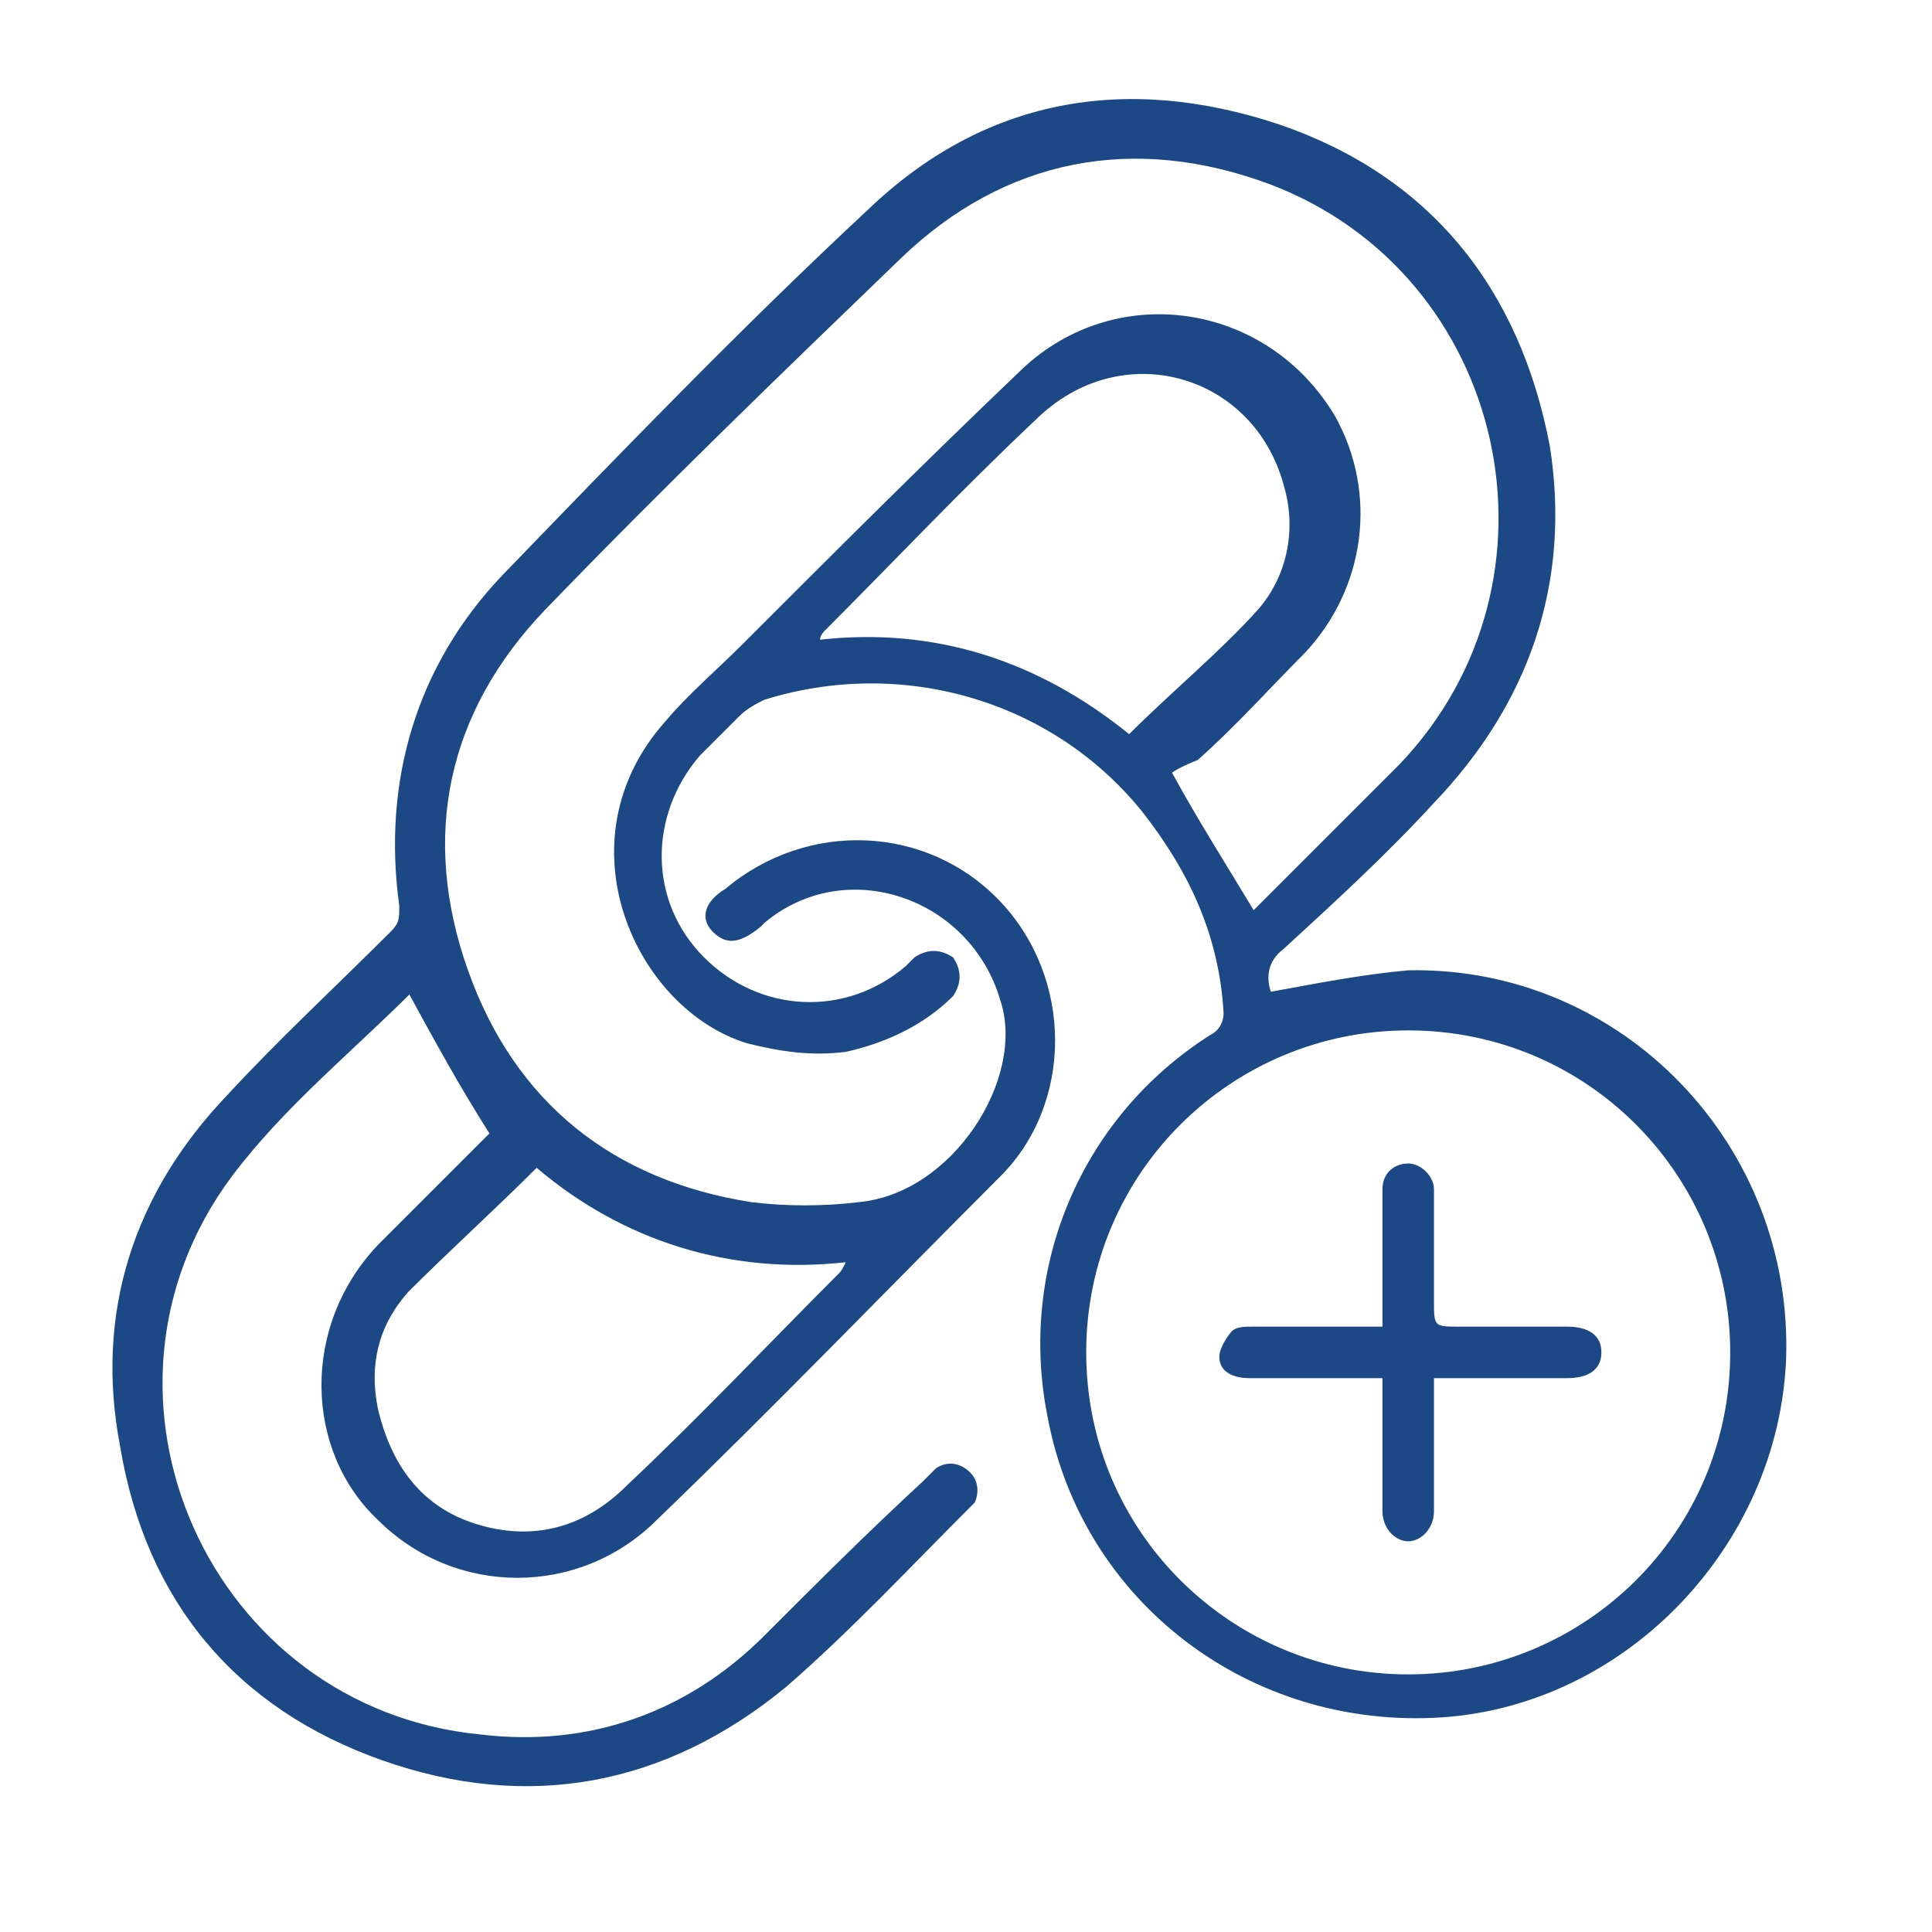 <?xml version="1.0" encoding="utf-8"?>
<!-- Generator: Adobe Illustrator 24.2.1, SVG Export Plug-In . SVG Version: 6.00 Build 0)  -->
<svg version="1.1" id="Layer_1" xmlns="http://www.w3.org/2000/svg" xmlns:xlink="http://www.w3.org/1999/xlink" x="0px" y="0px"
	 viewBox="0 0 45 45" style="enable-background:new 0 0 45 45;" xml:space="preserve">
<style type="text/css">
	.st0{fill:#1C4885;}
</style>
<g>
	<path class="st0" d="M27.3,18c0.6,1.1,1.3,2.2,1.9,3.2c0,0,0,0,0.1-0.1c1.1-1.1,2.2-2.2,3.3-3.3c4.1-4.3,2.5-11.4-3-13.5
		c-3.2-1.2-6.2-0.6-8.6,1.7c-2.8,2.7-5.6,5.4-8.3,8.2c-2.3,2.4-2.9,5.3-1.8,8.4c1.1,3.1,3.4,4.9,6.6,5.4c0.8,0.1,1.7,0.1,2.5,0
		c2.2-0.2,3.9-2.9,3.3-4.7c-0.7-2.4-3.6-3.4-5.5-1.8c0,0,0,0-0.1,0.1c-0.5,0.4-0.8,0.4-1.1,0.1c-0.3-0.3-0.2-0.7,0.3-1
		c1.9-1.6,4.7-1.5,6.4,0.3c1.7,1.8,1.7,4.7,0,6.4c-2.7,2.7-5.3,5.4-8,8c-1.8,1.8-4.7,1.8-6.5,0C7.1,33.8,7,30.9,8.8,29
		c0.9-0.9,1.8-1.8,2.6-2.6c-0.7-1.1-1.3-2.2-1.9-3.3c0.1,0,0.1,0,0.1,0c-1.4,1.4-3,2.7-4.2,4.3c-3.8,5.1-0.5,12.4,5.8,13
		c2.5,0.3,4.8-0.5,6.6-2.3c1.2-1.2,2.4-2.4,3.7-3.6c0.1-0.1,0.2-0.2,0.3-0.3c0.3-0.2,0.6-0.1,0.8,0.1c0.2,0.2,0.2,0.5,0.1,0.7
		c0,0-0.1,0.1-0.1,0.1c-1.4,1.4-2.8,2.9-4.3,4.2c-2.8,2.3-6,2.9-9.4,1.7c-3.4-1.2-5.5-3.7-6.1-7.3c-0.6-3.1,0.3-5.9,2.5-8.2
		c1.2-1.3,2.5-2.5,3.8-3.8c0.2-0.2,0.2-0.3,0.2-0.6c-0.4-2.9,0.4-5.6,2.4-7.7c2.8-2.9,5.6-5.8,8.5-8.5c2.7-2.6,6-3.2,9.6-2
		c3.5,1.2,5.6,3.8,6.3,7.5c0.5,3.2-0.5,6-2.7,8.3c-1.1,1.2-2.3,2.3-3.5,3.4c-0.4,0.3-0.4,0.7-0.3,1c1.1-0.2,2.1-0.4,3.2-0.5
		c5-0.1,9,4.1,8.8,9.1c-0.2,4.3-3.7,8-8,8.3c-4.5,0.3-8.4-2.7-9.2-7c-0.7-3.5,0.8-7,3.8-8.9c0.2-0.1,0.3-0.3,0.3-0.5
		c-0.1-1.8-0.8-3.3-1.9-4.7c-2.1-2.6-5.6-3.6-8.8-2.6c-0.2,0.1-0.4,0.2-0.6,0.4c-0.3,0.3-0.6,0.6-0.9,0.9c-1.2,1.4-1.2,3.4,0.1,4.7
		c1.3,1.3,3.3,1.4,4.7,0.2c0.1-0.1,0.1-0.1,0.2-0.2c0.3-0.2,0.6-0.2,0.9,0c0.2,0.3,0.2,0.6,0,0.9c-0.7,0.7-1.6,1.1-2.5,1.3
		c-0.8,0.1-1.5,0-2.3-0.2c-2.6-0.8-4.4-4.7-1.9-7.5c0.5-0.6,1.2-1.2,1.8-1.8c2.1-2.1,4.2-4.2,6.4-6.3c2.2-2.2,5.8-1.7,7.4,1
		c1,1.8,0.7,4-0.7,5.5c-0.8,0.8-1.6,1.7-2.5,2.5C27.4,17.9,27.3,18,27.3,18z M32.8,39c4.1,0,7.5-3.3,7.5-7.5c0-4.1-3.3-7.5-7.5-7.5
		c-4.1,0-7.5,3.3-7.5,7.5C25.3,35.7,28.7,39,32.8,39z M26.3,17.1c1-1,2.1-1.9,3-2.9c0.7-0.8,0.9-1.9,0.6-2.9
		c-0.7-2.6-3.8-3.5-5.8-1.5c-1.7,1.6-3.3,3.3-4.9,4.9c0,0-0.1,0.1-0.1,0.2C21.8,14.6,24.2,15.4,26.3,17.1z M12.5,27.2
		c-1,1-2,1.9-3,2.9c-0.7,0.8-0.9,1.7-0.7,2.7c0.3,1.3,1,2.3,2.3,2.7c1.3,0.4,2.5,0.1,3.5-0.9c1.7-1.6,3.3-3.3,4.9-4.9
		c0.1-0.1,0.1-0.1,0.2-0.3C17,29.7,14.5,28.9,12.5,27.2z"/>
	<path class="st0" d="M32.2,30.9c0-0.5,0-1,0-1.4c0-0.6,0-1.2,0-1.8c0-0.4,0.3-0.6,0.6-0.6c0.3,0,0.6,0.3,0.6,0.6c0,0.9,0,1.8,0,2.6
		c0,0.6,0,0.6,0.6,0.6c0.8,0,1.7,0,2.5,0c0.5,0,0.8,0.2,0.8,0.6c0,0.4-0.3,0.6-0.8,0.6c-0.9,0-1.7,0-2.6,0c-0.1,0-0.3,0-0.5,0
		c0,0.7,0,1.4,0,2c0,0.4,0,0.8,0,1.1c0,0.4-0.3,0.7-0.6,0.7c-0.3,0-0.6-0.3-0.6-0.7c0-0.9,0-1.9,0-2.8c0-0.1,0-0.2,0-0.3
		c-0.1,0-0.3,0-0.4,0c-0.9,0-1.8,0-2.7,0c-0.3,0-0.7-0.1-0.7-0.5c0-0.2,0.2-0.5,0.3-0.6c0.1-0.1,0.3-0.1,0.5-0.1
		C30.2,30.9,31.1,30.9,32.2,30.9z"/>
</g>
</svg>
